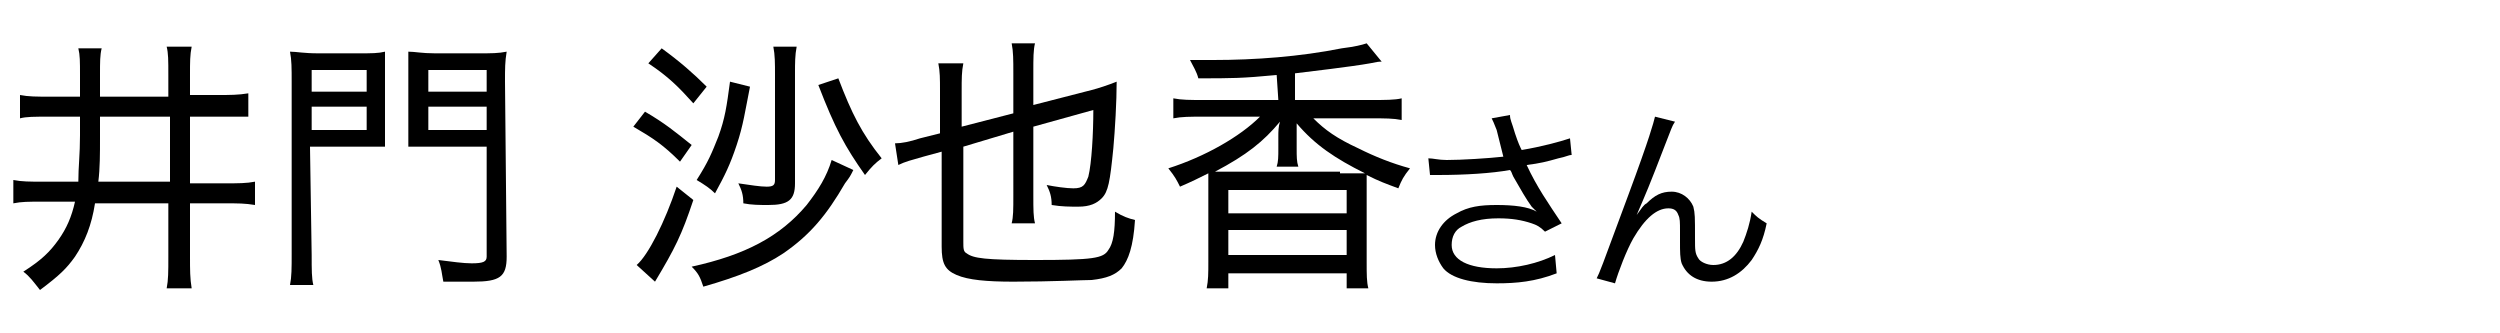 <?xml version="1.0" encoding="utf-8"?>
<!-- Generator: Adobe Illustrator 27.1.1, SVG Export Plug-In . SVG Version: 6.00 Build 0)  -->
<svg version="1.1" id="レイヤー_1" xmlns="http://www.w3.org/2000/svg" xmlns:xlink="http://www.w3.org/1999/xlink" x="0px"
	 y="0px" width="150px" height="20px" viewBox="0 0 150 20" style="enable-background:new 0 0 150 20;" xml:space="preserve">
<g>
	<g>
		<path d="M3,7C2,7,1.6,7,1.2,7.1V5.7c0.5,0.1,1,0.1,1.8,0.1h1.8V4.5c0-0.8,0-1.2-0.1-1.6h1.4C6,3.3,6,3.7,6,4.5v1.3h4.1V4.5
			c0-0.9,0-1.3-0.1-1.7h1.5c-0.1,0.5-0.1,0.9-0.1,1.7v1.2h1.7c0.7,0,1.2,0,1.8-0.1V7c-0.6,0-1,0-1.8,0h-1.7v4h2.1
			c0.8,0,1.3,0,1.8-0.1v1.4c-0.6-0.1-1-0.1-1.8-0.1h-2.1v3.2c0,0.8,0,1.3,0.1,1.9H10c0.1-0.5,0.1-1,0.1-1.9v-3.2H5.7
			c-0.2,1.3-0.6,2.3-1.2,3.2c-0.5,0.7-0.9,1.1-2.1,2c-0.4-0.5-0.6-0.8-1-1.1c1.1-0.7,1.6-1.2,2.1-1.9s0.8-1.4,1-2.3h-2
			c-0.8,0-1.2,0-1.7,0.1v-1.4c0.5,0.1,1,0.1,1.7,0.1h2.2c0-0.9,0.1-1.6,0.1-2.8V7H3z M6,8.3c0,0.9,0,1.8-0.1,2.6h4.3V7H6V8.3z"/>
		<path d="M18.7,15.3c0,0.9,0,1.4,0.1,1.8h-1.4c0.1-0.5,0.1-1,0.1-1.9V4.9c0-0.8,0-1.3-0.1-1.8c0.4,0,0.8,0.1,1.7,0.1h2.4
			c0.8,0,1.2,0,1.6-0.1c0,0.4,0,0.9,0,1.5v2.7c0,0.7,0,1,0,1.5c-0.4,0-0.9,0-1.6,0h-2.9L18.7,15.3L18.7,15.3z M18.7,5.5H22V4.2h-3.3
			V5.5z M18.7,7.8H22V6.4h-3.3V7.8z M30.4,15.4c0,1.2-0.4,1.5-2,1.5c-0.6,0-1,0-1.8,0c-0.1-0.5-0.1-0.8-0.3-1.3
			c0.8,0.1,1.5,0.2,2,0.2c0.7,0,0.9-0.1,0.9-0.4V8.8h-3.1c-0.7,0-1.2,0-1.6,0c0-0.5,0-0.8,0-1.5V4.6c0-0.6,0-1,0-1.5
			c0.4,0,0.8,0.1,1.6,0.1h2.6c0.8,0,1.2,0,1.7-0.1c-0.1,0.6-0.1,1-0.1,1.8L30.4,15.4L30.4,15.4z M25.7,5.5h3.5V4.2h-3.5V5.5z
			 M25.7,7.8h3.5V6.4h-3.5V7.8z"/>
		<path d="M38.7,6.7c1.2,0.7,1.8,1.2,2.8,2l-0.7,1c-1-1-1.6-1.4-2.8-2.1L38.7,6.7z M41.6,12c-0.7,2.1-1.1,2.9-2.3,4.9l-1.1-1
			c0.7-0.6,1.7-2.6,2.4-4.7L41.6,12z M39.7,2.9c1.1,0.8,1.9,1.5,2.7,2.3l-0.8,1c-0.9-1-1.5-1.6-2.7-2.4L39.7,2.9z M51.2,10.2
			C51,10.6,51,10.6,50.7,11c-1.1,1.9-2.1,3.1-3.7,4.2c-1.2,0.8-2.7,1.4-4.8,2c-0.2-0.6-0.3-0.8-0.7-1.2c3.2-0.7,5.3-1.8,6.9-3.7
			c0.7-0.9,1.2-1.7,1.5-2.7L51.2,10.2z M45,5.2c-0.3,1.5-0.4,2.3-0.8,3.5c-0.4,1.2-0.7,1.8-1.3,2.9c-0.3-0.3-0.6-0.5-1.1-0.8
			c0.7-1.1,0.9-1.6,1.3-2.6c0.4-1.1,0.5-1.8,0.7-3.3L45,5.2z M47.7,11c0,1-0.4,1.3-1.6,1.3c-0.5,0-1,0-1.5-0.1
			c0-0.5-0.1-0.8-0.3-1.2c0.7,0.1,1.3,0.2,1.7,0.2s0.5-0.1,0.5-0.4V4.5c0-0.7,0-1.2-0.1-1.7h1.4c-0.1,0.5-0.1,1-0.1,1.6
			C47.7,4.4,47.7,11,47.7,11z M50.3,4.7c0.8,2.1,1.4,3.3,2.6,4.8c-0.4,0.3-0.6,0.5-1,1c-1.2-1.7-1.8-2.8-2.8-5.4L50.3,4.7z"/>
		<path d="M57.8,8.8v5.7c0,0.4,0,0.6,0.2,0.7c0.4,0.3,1.1,0.4,4.1,0.4c3.5,0,4.1-0.1,4.4-0.6c0.3-0.4,0.4-1.1,0.4-2.3
			c0.5,0.3,0.8,0.4,1.2,0.5c-0.1,1.6-0.4,2.4-0.8,2.9c-0.4,0.4-0.9,0.6-1.8,0.7c-0.5,0-2.4,0.1-4.7,0.1c-1.6,0-2.7-0.1-3.4-0.4
			s-0.9-0.7-0.9-1.7V9.1l-1.1,0.3c-0.7,0.2-1.1,0.3-1.5,0.5l-0.2-1.3c0.4,0,0.9-0.1,1.5-0.3L56.4,8V5.5c0-0.8,0-1.2-0.1-1.7h1.5
			c-0.1,0.5-0.1,0.9-0.1,1.7v2.1l3.1-0.8V4.4c0-0.8,0-1.3-0.1-1.8h1.4C62,3,62,3.5,62,4.3v2l3.5-0.9c0.4-0.1,1-0.3,1.5-0.5
			c0,1.2-0.1,2.9-0.2,4c-0.2,2-0.3,2.6-0.7,3c-0.3,0.3-0.7,0.5-1.4,0.5c-0.5,0-1,0-1.6-0.1c0-0.5-0.1-0.8-0.3-1.2
			c0.5,0.1,1.2,0.2,1.6,0.2c0.6,0,0.7-0.2,0.9-0.7c0.2-0.8,0.3-2.6,0.3-4l-3.6,1v4.1c0,0.9,0,1.3,0.1,1.7h-1.4
			c0.1-0.4,0.1-0.8,0.1-1.7V7.9L57.8,8.8z"/>
		<path d="M76.6,4.5c-2.1,0.2-2.7,0.2-4.7,0.2c-0.1-0.4-0.3-0.7-0.5-1.1c0.7,0,1.1,0,1.4,0c2.5,0,5.2-0.2,7.7-0.7
			c0.8-0.1,1.2-0.2,1.5-0.3l0.9,1.1c-0.2,0-0.2,0-0.7,0.1c-1.1,0.2-3.7,0.5-4.5,0.6V6h4.6c0.8,0,1.4,0,1.8-0.1v1.3
			c-0.5-0.1-1-0.1-1.8-0.1h-3.5c0.7,0.7,1.4,1.2,2.7,1.8c1,0.5,2,0.9,3.1,1.2c-0.4,0.5-0.5,0.7-0.7,1.2c-0.8-0.3-1.1-0.4-1.9-0.8
			c0,0.5,0,0.8,0,1.6v3.6c0,0.8,0,1.2,0.1,1.6h-1.3v-0.9h-7.1v0.9h-1.3c0.1-0.5,0.1-0.9,0.1-1.6V12c0-0.8,0-1.2,0-1.6
			c-0.6,0.3-1,0.5-1.7,0.8c-0.2-0.4-0.3-0.6-0.7-1.1c2.2-0.7,4.3-1.9,5.5-3.1h-3.4c-0.8,0-1.3,0-1.8,0.1V5.9C70.9,6,71.4,6,72.2,6
			h4.5L76.6,4.5L76.6,4.5z M80.4,10.4c0.6,0,1,0,1.5,0c-1.8-0.9-3-1.7-4.1-3c0,0.5,0,0.7,0,0.9v0.6c0,0.5,0,0.8,0.1,1.1h-1.3
			c0.1-0.3,0.1-0.6,0.1-1.1V8.2c0-0.3,0-0.6,0.1-0.9c-1,1.2-2,2-3.9,3c0.5,0,0.8,0,1.4,0h6.1V10.4z M73.7,12.8h7.1v-1.4h-7.1V12.8z
			 M73.7,15.3h7.1v-1.5h-7.1V15.3z"/>
	</g>
	<g>
		<path d="M89.8,7.8c-0.2-0.5-0.2-0.5-0.3-0.7l1.1-0.2c0,0.3,0.1,0.4,0.3,1.1c0.2,0.6,0.3,0.8,0.4,1c1.2-0.2,2.3-0.5,2.9-0.7l0.1,1
			c-0.2,0-0.3,0.1-0.8,0.2c-0.7,0.2-1.1,0.3-1.9,0.4c0.6,1.3,1.3,2.3,2.1,3.5l-1,0.5c-0.3-0.3-0.5-0.4-0.8-0.5
			c-0.6-0.2-1.2-0.3-2-0.3c-1,0-1.7,0.2-2.2,0.5c-0.4,0.2-0.6,0.6-0.6,1.1c0,0.9,1,1.4,2.7,1.4c1.2,0,2.5-0.3,3.5-0.8l0.1,1.1
			c-1.3,0.5-2.4,0.6-3.6,0.6c-1.5,0-2.7-0.3-3.2-0.9c-0.3-0.4-0.5-0.9-0.5-1.4c0-0.8,0.5-1.5,1.3-1.9c0.7-0.4,1.4-0.5,2.4-0.5
			c1,0,1.9,0.1,2.4,0.4c-0.1-0.1-0.1-0.1-0.3-0.3c-0.3-0.4-0.7-1.1-1.1-1.8c-0.1-0.2-0.1-0.3-0.2-0.4c-1.1,0.2-2.7,0.3-4.3,0.3
			c-0.3,0-0.3,0-0.5,0l-0.1-1c0.3,0,0.6,0.1,1.1,0.1c0.9,0,2.5-0.1,3.4-0.2L89.8,7.8z"/>
		<path d="M100.5,7.3c-0.2,0.3-0.2,0.4-0.6,1.4c-1,2.6-1.1,2.8-1.7,4.2l0,0c0.3-0.4,0.4-0.6,0.6-0.7c0.5-0.5,0.9-0.7,1.5-0.7
			c0.6,0,1.1,0.4,1.3,0.9c0.1,0.4,0.1,0.6,0.1,1.9c0,0.7,0,0.9,0.2,1.2c0.1,0.2,0.5,0.4,0.9,0.4c0.8,0,1.4-0.5,1.8-1.4
			c0.2-0.5,0.4-1.1,0.5-1.8c0.3,0.3,0.4,0.4,0.9,0.7c-0.2,1-0.5,1.6-0.9,2.2c-0.6,0.8-1.4,1.3-2.4,1.3c-0.9,0-1.5-0.4-1.8-1.1
			c-0.1-0.3-0.1-0.7-0.1-1.3v-0.6c0-0.6,0-0.8-0.1-1c-0.1-0.3-0.3-0.4-0.6-0.4c-0.7,0-1.4,0.6-2.1,1.8c-0.4,0.7-0.9,2-1.1,2.7
			l-1.1-0.3c0.2-0.4,0.2-0.4,1.9-5C99,8.2,99.2,7.4,99.3,7L100.5,7.3z"/>
	</g>
</g>
</svg>
